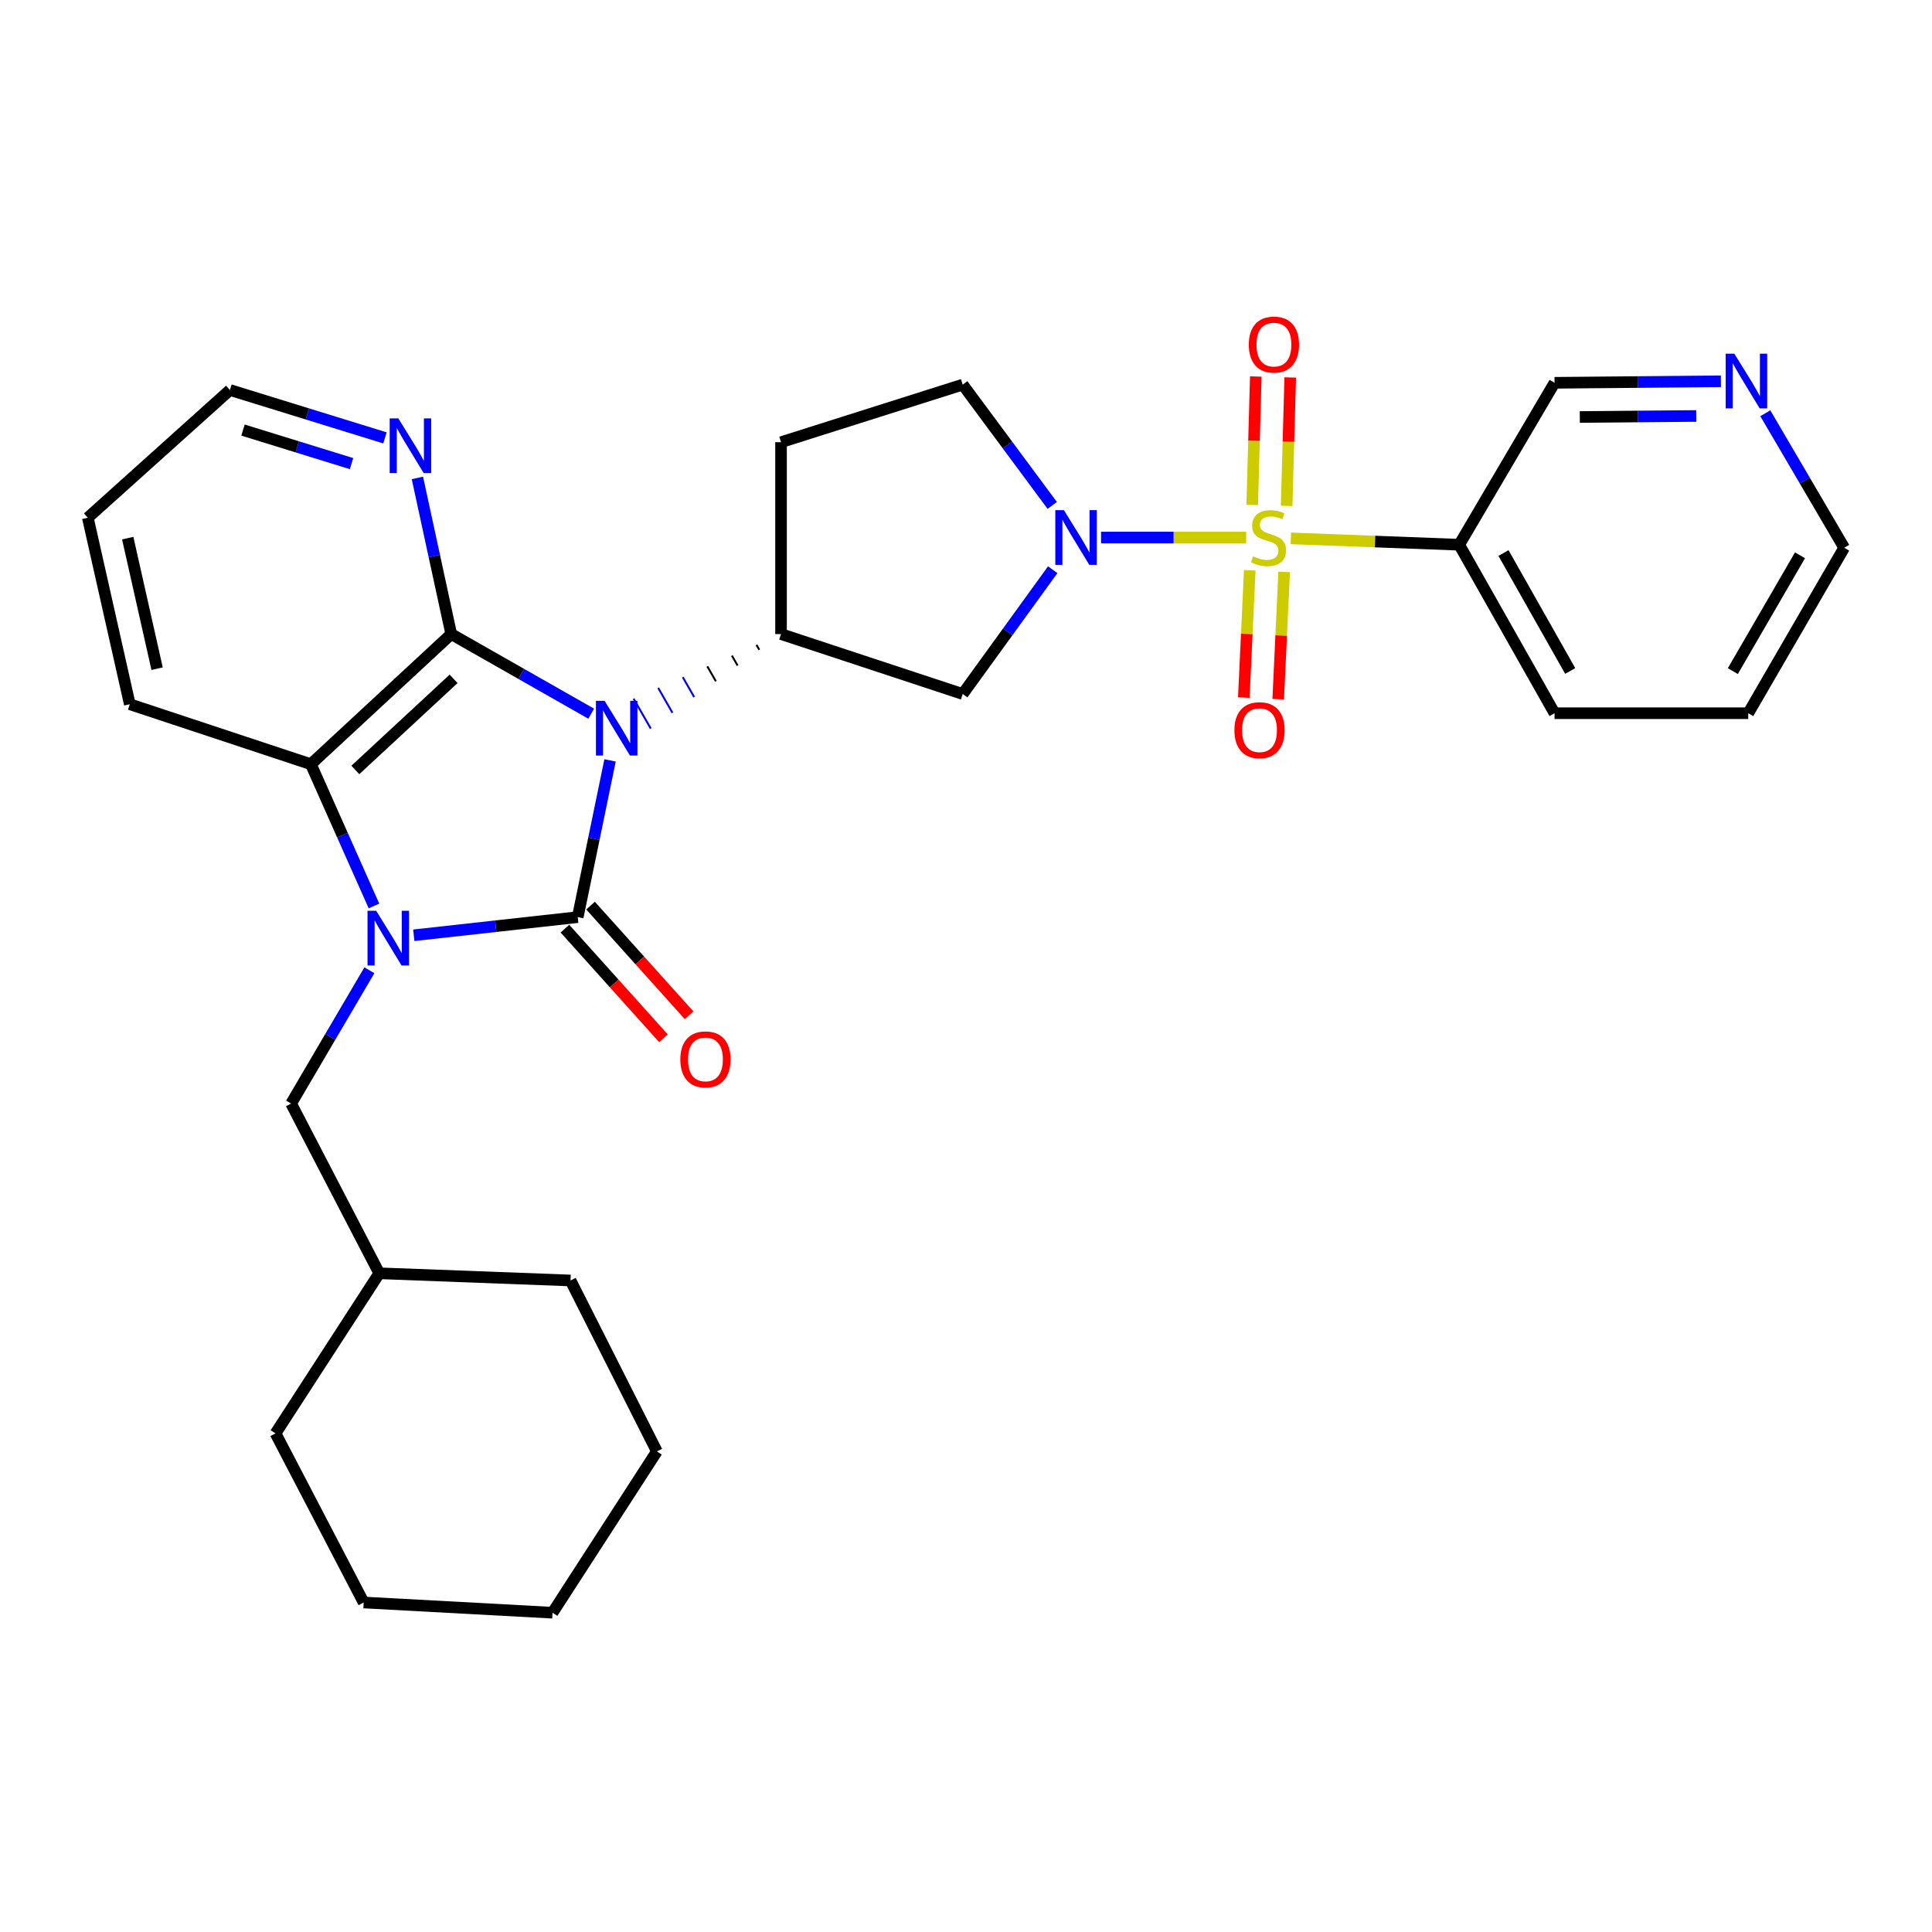 <?xml version='1.0' encoding='iso-8859-1'?>
<svg version='1.1' baseProfile='full'
              xmlns='http://www.w3.org/2000/svg'
                      xmlns:rdkit='http://www.rdkit.org/xml'
                      xmlns:xlink='http://www.w3.org/1999/xlink'
                  xml:space='preserve'
width='1000px' height='1000px' viewBox='0 0 1000 1000'>
<!-- END OF HEADER -->
<rect style='opacity:1.0;fill:#FFFFFF;stroke:none' width='1000' height='1000' x='0' y='0'> </rect>
<path class='bond-0' d='M 315.765,393.572 L 307.4,434.139' style='fill:none;fill-rule:evenodd;stroke:#0000FF;stroke-width:6px;stroke-linecap:butt;stroke-linejoin:miter;stroke-opacity:1' />
<path class='bond-0' d='M 307.4,434.139 L 299.034,474.705' style='fill:none;fill-rule:evenodd;stroke:#000000;stroke-width:6px;stroke-linecap:butt;stroke-linejoin:miter;stroke-opacity:1' />
<path class='bond-3' d='M 305.997,369.405 L 269.775,348.8' style='fill:none;fill-rule:evenodd;stroke:#0000FF;stroke-width:6px;stroke-linecap:butt;stroke-linejoin:miter;stroke-opacity:1' />
<path class='bond-3' d='M 269.775,348.8 L 233.554,328.195' style='fill:none;fill-rule:evenodd;stroke:#000000;stroke-width:6px;stroke-linecap:butt;stroke-linejoin:miter;stroke-opacity:1' />
<path class='bond-6' d='M 391.545,333.767 L 393.021,336.345' style='fill:none;fill-rule:evenodd;stroke:#000000;stroke-width:1.0px;stroke-linecap:butt;stroke-linejoin:miter;stroke-opacity:1' />
<path class='bond-6' d='M 378.828,339.339 L 381.781,344.496' style='fill:none;fill-rule:evenodd;stroke:#000000;stroke-width:1.0px;stroke-linecap:butt;stroke-linejoin:miter;stroke-opacity:1' />
<path class='bond-6' d='M 366.111,344.91 L 370.541,352.646' style='fill:none;fill-rule:evenodd;stroke:#000000;stroke-width:1.0px;stroke-linecap:butt;stroke-linejoin:miter;stroke-opacity:1' />
<path class='bond-6' d='M 353.394,350.482 L 359.301,360.796' style='fill:none;fill-rule:evenodd;stroke:#0000FF;stroke-width:1.0px;stroke-linecap:butt;stroke-linejoin:miter;stroke-opacity:1' />
<path class='bond-6' d='M 340.677,356.054 L 348.061,368.946' style='fill:none;fill-rule:evenodd;stroke:#0000FF;stroke-width:1.0px;stroke-linecap:butt;stroke-linejoin:miter;stroke-opacity:1' />
<path class='bond-6' d='M 327.96,361.626 L 336.821,377.096' style='fill:none;fill-rule:evenodd;stroke:#0000FF;stroke-width:1.0px;stroke-linecap:butt;stroke-linejoin:miter;stroke-opacity:1' />
<path class='bond-2' d='M 299.034,474.705 L 256.604,479.402' style='fill:none;fill-rule:evenodd;stroke:#000000;stroke-width:6px;stroke-linecap:butt;stroke-linejoin:miter;stroke-opacity:1' />
<path class='bond-2' d='M 256.604,479.402 L 214.175,484.099' style='fill:none;fill-rule:evenodd;stroke:#0000FF;stroke-width:6px;stroke-linecap:butt;stroke-linejoin:miter;stroke-opacity:1' />
<path class='bond-10' d='M 292.404,480.664 L 317.91,509.044' style='fill:none;fill-rule:evenodd;stroke:#000000;stroke-width:6px;stroke-linecap:butt;stroke-linejoin:miter;stroke-opacity:1' />
<path class='bond-10' d='M 317.91,509.044 L 343.416,537.424' style='fill:none;fill-rule:evenodd;stroke:#FF0000;stroke-width:6px;stroke-linecap:butt;stroke-linejoin:miter;stroke-opacity:1' />
<path class='bond-10' d='M 305.664,468.747 L 331.17,497.126' style='fill:none;fill-rule:evenodd;stroke:#000000;stroke-width:6px;stroke-linecap:butt;stroke-linejoin:miter;stroke-opacity:1' />
<path class='bond-10' d='M 331.17,497.126 L 356.676,525.506' style='fill:none;fill-rule:evenodd;stroke:#FF0000;stroke-width:6px;stroke-linecap:butt;stroke-linejoin:miter;stroke-opacity:1' />
<path class='bond-1' d='M 645.022,278.226 L 607.463,278.226' style='fill:none;fill-rule:evenodd;stroke:#CCCC00;stroke-width:6px;stroke-linecap:butt;stroke-linejoin:miter;stroke-opacity:1' />
<path class='bond-1' d='M 607.463,278.226 L 569.903,278.226' style='fill:none;fill-rule:evenodd;stroke:#0000FF;stroke-width:6px;stroke-linecap:butt;stroke-linejoin:miter;stroke-opacity:1' />
<path class='bond-8' d='M 668.142,278.662 L 711.713,280.306' style='fill:none;fill-rule:evenodd;stroke:#CCCC00;stroke-width:6px;stroke-linecap:butt;stroke-linejoin:miter;stroke-opacity:1' />
<path class='bond-8' d='M 711.713,280.306 L 755.283,281.95' style='fill:none;fill-rule:evenodd;stroke:#000000;stroke-width:6px;stroke-linecap:butt;stroke-linejoin:miter;stroke-opacity:1' />
<path class='bond-12' d='M 646.875,295.183 L 645.333,328.122' style='fill:none;fill-rule:evenodd;stroke:#CCCC00;stroke-width:6px;stroke-linecap:butt;stroke-linejoin:miter;stroke-opacity:1' />
<path class='bond-12' d='M 645.333,328.122 L 643.79,361.062' style='fill:none;fill-rule:evenodd;stroke:#FF0000;stroke-width:6px;stroke-linecap:butt;stroke-linejoin:miter;stroke-opacity:1' />
<path class='bond-12' d='M 664.684,296.017 L 663.142,328.956' style='fill:none;fill-rule:evenodd;stroke:#CCCC00;stroke-width:6px;stroke-linecap:butt;stroke-linejoin:miter;stroke-opacity:1' />
<path class='bond-12' d='M 663.142,328.956 L 661.599,361.895' style='fill:none;fill-rule:evenodd;stroke:#FF0000;stroke-width:6px;stroke-linecap:butt;stroke-linejoin:miter;stroke-opacity:1' />
<path class='bond-13' d='M 665.967,261.855 L 666.892,228.612' style='fill:none;fill-rule:evenodd;stroke:#CCCC00;stroke-width:6px;stroke-linecap:butt;stroke-linejoin:miter;stroke-opacity:1' />
<path class='bond-13' d='M 666.892,228.612 L 667.818,195.37' style='fill:none;fill-rule:evenodd;stroke:#FF0000;stroke-width:6px;stroke-linecap:butt;stroke-linejoin:miter;stroke-opacity:1' />
<path class='bond-13' d='M 648.145,261.358 L 649.071,228.116' style='fill:none;fill-rule:evenodd;stroke:#CCCC00;stroke-width:6px;stroke-linecap:butt;stroke-linejoin:miter;stroke-opacity:1' />
<path class='bond-13' d='M 649.071,228.116 L 649.996,194.874' style='fill:none;fill-rule:evenodd;stroke:#FF0000;stroke-width:6px;stroke-linecap:butt;stroke-linejoin:miter;stroke-opacity:1' />
<path class='bond-11' d='M 191.196,502.204 L 170.939,536.705' style='fill:none;fill-rule:evenodd;stroke:#0000FF;stroke-width:6px;stroke-linecap:butt;stroke-linejoin:miter;stroke-opacity:1' />
<path class='bond-11' d='M 170.939,536.705 L 150.682,571.206' style='fill:none;fill-rule:evenodd;stroke:#000000;stroke-width:6px;stroke-linecap:butt;stroke-linejoin:miter;stroke-opacity:1' />
<path class='bond-30' d='M 193.568,468.938 L 177.236,432.247' style='fill:none;fill-rule:evenodd;stroke:#0000FF;stroke-width:6px;stroke-linecap:butt;stroke-linejoin:miter;stroke-opacity:1' />
<path class='bond-30' d='M 177.236,432.247 L 160.903,395.557' style='fill:none;fill-rule:evenodd;stroke:#000000;stroke-width:6px;stroke-linecap:butt;stroke-linejoin:miter;stroke-opacity:1' />
<path class='bond-5' d='M 233.554,328.195 L 160.903,395.557' style='fill:none;fill-rule:evenodd;stroke:#000000;stroke-width:6px;stroke-linecap:butt;stroke-linejoin:miter;stroke-opacity:1' />
<path class='bond-5' d='M 234.778,351.373 L 183.923,398.526' style='fill:none;fill-rule:evenodd;stroke:#000000;stroke-width:6px;stroke-linecap:butt;stroke-linejoin:miter;stroke-opacity:1' />
<path class='bond-9' d='M 233.554,328.195 L 224.8,287.786' style='fill:none;fill-rule:evenodd;stroke:#000000;stroke-width:6px;stroke-linecap:butt;stroke-linejoin:miter;stroke-opacity:1' />
<path class='bond-9' d='M 224.8,287.786 L 216.045,247.377' style='fill:none;fill-rule:evenodd;stroke:#0000FF;stroke-width:6px;stroke-linecap:butt;stroke-linejoin:miter;stroke-opacity:1' />
<path class='bond-4' d='M 544.894,294.886 L 521.595,327.051' style='fill:none;fill-rule:evenodd;stroke:#0000FF;stroke-width:6px;stroke-linecap:butt;stroke-linejoin:miter;stroke-opacity:1' />
<path class='bond-4' d='M 521.595,327.051 L 498.296,359.217' style='fill:none;fill-rule:evenodd;stroke:#000000;stroke-width:6px;stroke-linecap:butt;stroke-linejoin:miter;stroke-opacity:1' />
<path class='bond-31' d='M 544.641,261.603 L 521.469,230.34' style='fill:none;fill-rule:evenodd;stroke:#0000FF;stroke-width:6px;stroke-linecap:butt;stroke-linejoin:miter;stroke-opacity:1' />
<path class='bond-31' d='M 521.469,230.34 L 498.296,199.078' style='fill:none;fill-rule:evenodd;stroke:#000000;stroke-width:6px;stroke-linecap:butt;stroke-linejoin:miter;stroke-opacity:1' />
<path class='bond-18' d='M 160.903,395.557 L 67.185,364.506' style='fill:none;fill-rule:evenodd;stroke:#000000;stroke-width:6px;stroke-linecap:butt;stroke-linejoin:miter;stroke-opacity:1' />
<path class='bond-7' d='M 404.261,328.195 L 498.296,359.217' style='fill:none;fill-rule:evenodd;stroke:#000000;stroke-width:6px;stroke-linecap:butt;stroke-linejoin:miter;stroke-opacity:1' />
<path class='bond-14' d='M 404.261,328.195 L 404.261,228.881' style='fill:none;fill-rule:evenodd;stroke:#000000;stroke-width:6px;stroke-linecap:butt;stroke-linejoin:miter;stroke-opacity:1' />
<path class='bond-17' d='M 755.283,281.95 L 804.628,198.137' style='fill:none;fill-rule:evenodd;stroke:#000000;stroke-width:6px;stroke-linecap:butt;stroke-linejoin:miter;stroke-opacity:1' />
<path class='bond-20' d='M 755.283,281.95 L 804.628,369.161' style='fill:none;fill-rule:evenodd;stroke:#000000;stroke-width:6px;stroke-linecap:butt;stroke-linejoin:miter;stroke-opacity:1' />
<path class='bond-20' d='M 778.202,286.252 L 812.743,347.3' style='fill:none;fill-rule:evenodd;stroke:#000000;stroke-width:6px;stroke-linecap:butt;stroke-linejoin:miter;stroke-opacity:1' />
<path class='bond-21' d='M 199.253,226.65 L 159.13,214.256' style='fill:none;fill-rule:evenodd;stroke:#0000FF;stroke-width:6px;stroke-linecap:butt;stroke-linejoin:miter;stroke-opacity:1' />
<path class='bond-21' d='M 159.13,214.256 L 119.007,201.861' style='fill:none;fill-rule:evenodd;stroke:#000000;stroke-width:6px;stroke-linecap:butt;stroke-linejoin:miter;stroke-opacity:1' />
<path class='bond-21' d='M 181.954,239.966 L 153.868,231.29' style='fill:none;fill-rule:evenodd;stroke:#0000FF;stroke-width:6px;stroke-linecap:butt;stroke-linejoin:miter;stroke-opacity:1' />
<path class='bond-21' d='M 153.868,231.29 L 125.781,222.614' style='fill:none;fill-rule:evenodd;stroke:#000000;stroke-width:6px;stroke-linecap:butt;stroke-linejoin:miter;stroke-opacity:1' />
<path class='bond-19' d='M 150.682,571.206 L 196.303,659.051' style='fill:none;fill-rule:evenodd;stroke:#000000;stroke-width:6px;stroke-linecap:butt;stroke-linejoin:miter;stroke-opacity:1' />
<path class='bond-15' d='M 404.261,228.881 L 498.296,199.078' style='fill:none;fill-rule:evenodd;stroke:#000000;stroke-width:6px;stroke-linecap:butt;stroke-linejoin:miter;stroke-opacity:1' />
<path class='bond-16' d='M 890.729,197.356 L 847.679,197.746' style='fill:none;fill-rule:evenodd;stroke:#0000FF;stroke-width:6px;stroke-linecap:butt;stroke-linejoin:miter;stroke-opacity:1' />
<path class='bond-16' d='M 847.679,197.746 L 804.628,198.137' style='fill:none;fill-rule:evenodd;stroke:#000000;stroke-width:6px;stroke-linecap:butt;stroke-linejoin:miter;stroke-opacity:1' />
<path class='bond-16' d='M 877.976,215.3 L 847.84,215.574' style='fill:none;fill-rule:evenodd;stroke:#0000FF;stroke-width:6px;stroke-linecap:butt;stroke-linejoin:miter;stroke-opacity:1' />
<path class='bond-16' d='M 847.84,215.574 L 817.705,215.847' style='fill:none;fill-rule:evenodd;stroke:#000000;stroke-width:6px;stroke-linecap:butt;stroke-linejoin:miter;stroke-opacity:1' />
<path class='bond-34' d='M 913.722,213.896 L 934.134,248.706' style='fill:none;fill-rule:evenodd;stroke:#0000FF;stroke-width:6px;stroke-linecap:butt;stroke-linejoin:miter;stroke-opacity:1' />
<path class='bond-34' d='M 934.134,248.706 L 954.545,283.515' style='fill:none;fill-rule:evenodd;stroke:#000000;stroke-width:6px;stroke-linecap:butt;stroke-linejoin:miter;stroke-opacity:1' />
<path class='bond-32' d='M 67.185,364.506 L 45.455,267.975' style='fill:none;fill-rule:evenodd;stroke:#000000;stroke-width:6px;stroke-linecap:butt;stroke-linejoin:miter;stroke-opacity:1' />
<path class='bond-32' d='M 81.319,346.111 L 66.107,278.539' style='fill:none;fill-rule:evenodd;stroke:#000000;stroke-width:6px;stroke-linecap:butt;stroke-linejoin:miter;stroke-opacity:1' />
<path class='bond-23' d='M 196.303,659.051 L 142.61,741.923' style='fill:none;fill-rule:evenodd;stroke:#000000;stroke-width:6px;stroke-linecap:butt;stroke-linejoin:miter;stroke-opacity:1' />
<path class='bond-24' d='M 196.303,659.051 L 295.31,662.775' style='fill:none;fill-rule:evenodd;stroke:#000000;stroke-width:6px;stroke-linecap:butt;stroke-linejoin:miter;stroke-opacity:1' />
<path class='bond-26' d='M 804.628,369.161 L 904.893,369.161' style='fill:none;fill-rule:evenodd;stroke:#000000;stroke-width:6px;stroke-linecap:butt;stroke-linejoin:miter;stroke-opacity:1' />
<path class='bond-25' d='M 119.007,201.861 L 45.455,267.975' style='fill:none;fill-rule:evenodd;stroke:#000000;stroke-width:6px;stroke-linecap:butt;stroke-linejoin:miter;stroke-opacity:1' />
<path class='bond-22' d='M 954.545,283.515 L 904.893,369.161' style='fill:none;fill-rule:evenodd;stroke:#000000;stroke-width:6px;stroke-linecap:butt;stroke-linejoin:miter;stroke-opacity:1' />
<path class='bond-22' d='M 931.674,287.42 L 896.917,347.372' style='fill:none;fill-rule:evenodd;stroke:#000000;stroke-width:6px;stroke-linecap:butt;stroke-linejoin:miter;stroke-opacity:1' />
<path class='bond-27' d='M 142.61,741.923 L 188.24,829.451' style='fill:none;fill-rule:evenodd;stroke:#000000;stroke-width:6px;stroke-linecap:butt;stroke-linejoin:miter;stroke-opacity:1' />
<path class='bond-28' d='M 295.31,662.775 L 340,751.244' style='fill:none;fill-rule:evenodd;stroke:#000000;stroke-width:6px;stroke-linecap:butt;stroke-linejoin:miter;stroke-opacity:1' />
<path class='bond-33' d='M 188.24,829.451 L 285.99,834.74' style='fill:none;fill-rule:evenodd;stroke:#000000;stroke-width:6px;stroke-linecap:butt;stroke-linejoin:miter;stroke-opacity:1' />
<path class='bond-29' d='M 340,751.244 L 285.99,834.74' style='fill:none;fill-rule:evenodd;stroke:#000000;stroke-width:6px;stroke-linecap:butt;stroke-linejoin:miter;stroke-opacity:1' />
<path  class='atom-0' d='M 312.94 362.756
L 322.22 377.756
Q 323.14 379.236, 324.62 381.916
Q 326.1 384.596, 326.18 384.756
L 326.18 362.756
L 329.94 362.756
L 329.94 391.076
L 326.06 391.076
L 316.1 374.676
Q 314.94 372.756, 313.7 370.556
Q 312.5 368.356, 312.14 367.676
L 312.14 391.076
L 308.46 391.076
L 308.46 362.756
L 312.94 362.756
' fill='#0000FF'/>
<path  class='atom-2' d='M 648.593 287.946
Q 648.913 288.066, 650.233 288.626
Q 651.553 289.186, 652.993 289.546
Q 654.473 289.866, 655.913 289.866
Q 658.593 289.866, 660.153 288.586
Q 661.713 287.266, 661.713 284.986
Q 661.713 283.426, 660.913 282.466
Q 660.153 281.506, 658.953 280.986
Q 657.753 280.466, 655.753 279.866
Q 653.233 279.106, 651.713 278.386
Q 650.233 277.666, 649.153 276.146
Q 648.113 274.626, 648.113 272.066
Q 648.113 268.506, 650.513 266.306
Q 652.953 264.106, 657.753 264.106
Q 661.033 264.106, 664.753 265.666
L 663.833 268.746
Q 660.433 267.346, 657.873 267.346
Q 655.113 267.346, 653.593 268.506
Q 652.073 269.626, 652.113 271.586
Q 652.113 273.106, 652.873 274.026
Q 653.673 274.946, 654.793 275.466
Q 655.953 275.986, 657.873 276.586
Q 660.433 277.386, 661.953 278.186
Q 663.473 278.986, 664.553 280.626
Q 665.673 282.226, 665.673 284.986
Q 665.673 288.906, 663.033 291.026
Q 660.433 293.106, 656.073 293.106
Q 653.553 293.106, 651.633 292.546
Q 649.753 292.026, 647.513 291.106
L 648.593 287.946
' fill='#CCCC00'/>
<path  class='atom-3' d='M 194.708 471.401
L 203.988 486.401
Q 204.908 487.881, 206.388 490.561
Q 207.868 493.241, 207.948 493.401
L 207.948 471.401
L 211.708 471.401
L 211.708 499.721
L 207.828 499.721
L 197.868 483.321
Q 196.708 481.401, 195.468 479.201
Q 194.268 477.001, 193.908 476.321
L 193.908 499.721
L 190.228 499.721
L 190.228 471.401
L 194.708 471.401
' fill='#0000FF'/>
<path  class='atom-5' d='M 550.702 264.066
L 559.982 279.066
Q 560.902 280.546, 562.382 283.226
Q 563.862 285.906, 563.942 286.066
L 563.942 264.066
L 567.702 264.066
L 567.702 292.386
L 563.822 292.386
L 553.862 275.986
Q 552.702 274.066, 551.462 271.866
Q 550.262 269.666, 549.902 268.986
L 549.902 292.386
L 546.222 292.386
L 546.222 264.066
L 550.702 264.066
' fill='#0000FF'/>
<path  class='atom-10' d='M 206.178 216.563
L 215.458 231.563
Q 216.378 233.043, 217.858 235.723
Q 219.338 238.403, 219.418 238.563
L 219.418 216.563
L 223.178 216.563
L 223.178 244.883
L 219.298 244.883
L 209.338 228.483
Q 208.178 226.563, 206.938 224.363
Q 205.738 222.163, 205.378 221.483
L 205.378 244.883
L 201.698 244.883
L 201.698 216.563
L 206.178 216.563
' fill='#0000FF'/>
<path  class='atom-11' d='M 352.138 548.337
Q 352.138 541.537, 355.498 537.737
Q 358.858 533.937, 365.138 533.937
Q 371.418 533.937, 374.778 537.737
Q 378.138 541.537, 378.138 548.337
Q 378.138 555.217, 374.738 559.137
Q 371.338 563.017, 365.138 563.017
Q 358.898 563.017, 355.498 559.137
Q 352.138 555.257, 352.138 548.337
M 365.138 559.817
Q 369.458 559.817, 371.778 556.937
Q 374.138 554.017, 374.138 548.337
Q 374.138 542.777, 371.778 539.977
Q 369.458 537.137, 365.138 537.137
Q 360.818 537.137, 358.458 539.937
Q 356.138 542.737, 356.138 548.337
Q 356.138 554.057, 358.458 556.937
Q 360.818 559.817, 365.138 559.817
' fill='#FF0000'/>
<path  class='atom-13' d='M 638.928 377.937
Q 638.928 371.137, 642.288 367.337
Q 645.648 363.537, 651.928 363.537
Q 658.208 363.537, 661.568 367.337
Q 664.928 371.137, 664.928 377.937
Q 664.928 384.817, 661.528 388.737
Q 658.128 392.617, 651.928 392.617
Q 645.688 392.617, 642.288 388.737
Q 638.928 384.857, 638.928 377.937
M 651.928 389.417
Q 656.248 389.417, 658.568 386.537
Q 660.928 383.617, 660.928 377.937
Q 660.928 372.377, 658.568 369.577
Q 656.248 366.737, 651.928 366.737
Q 647.608 366.737, 645.248 369.537
Q 642.928 372.337, 642.928 377.937
Q 642.928 383.657, 645.248 386.537
Q 647.608 389.417, 651.928 389.417
' fill='#FF0000'/>
<path  class='atom-14' d='M 646.376 178.358
Q 646.376 171.558, 649.736 167.758
Q 653.096 163.958, 659.376 163.958
Q 665.656 163.958, 669.016 167.758
Q 672.376 171.558, 672.376 178.358
Q 672.376 185.238, 668.976 189.158
Q 665.576 193.038, 659.376 193.038
Q 653.136 193.038, 649.736 189.158
Q 646.376 185.278, 646.376 178.358
M 659.376 189.838
Q 663.696 189.838, 666.016 186.958
Q 668.376 184.038, 668.376 178.358
Q 668.376 172.798, 666.016 169.998
Q 663.696 167.158, 659.376 167.158
Q 655.056 167.158, 652.696 169.958
Q 650.376 172.758, 650.376 178.358
Q 650.376 184.078, 652.696 186.958
Q 655.056 189.838, 659.376 189.838
' fill='#FF0000'/>
<path  class='atom-17' d='M 897.692 183.076
L 906.972 198.076
Q 907.892 199.556, 909.372 202.236
Q 910.852 204.916, 910.932 205.076
L 910.932 183.076
L 914.692 183.076
L 914.692 211.396
L 910.812 211.396
L 900.852 194.996
Q 899.692 193.076, 898.452 190.876
Q 897.252 188.676, 896.892 187.996
L 896.892 211.396
L 893.212 211.396
L 893.212 183.076
L 897.692 183.076
' fill='#0000FF'/>
</svg>
